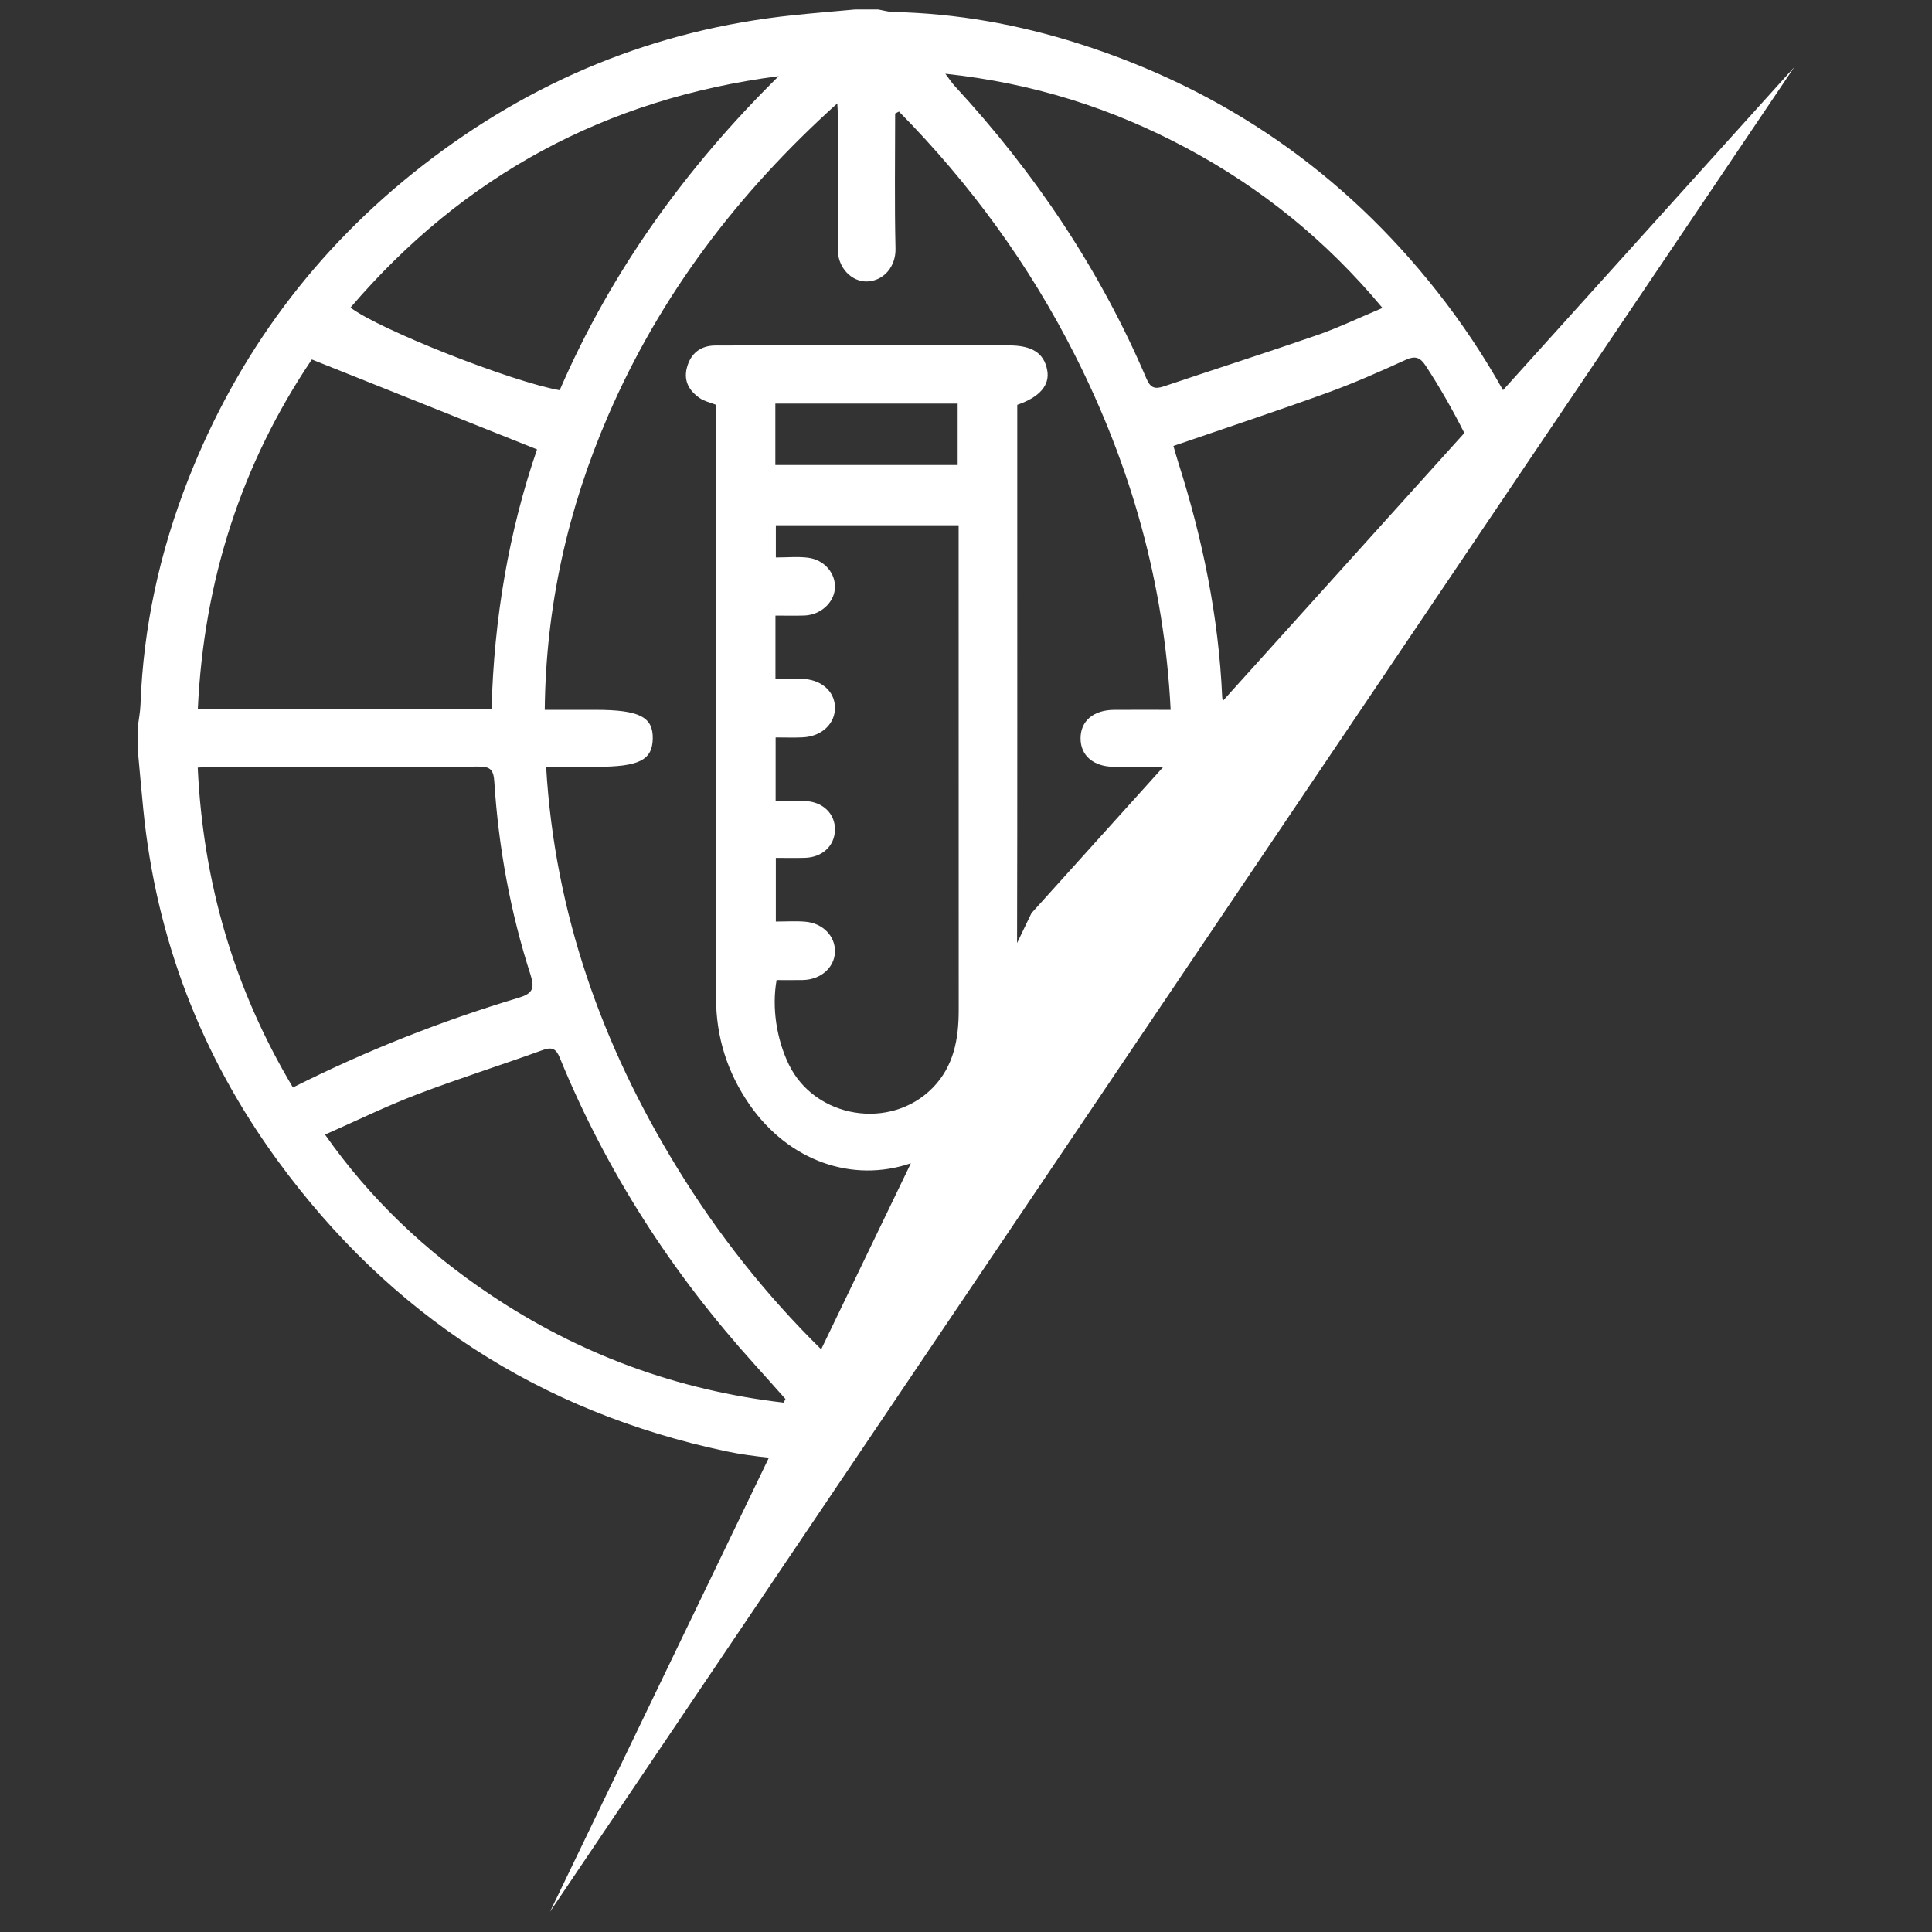 <?xml version="1.0" encoding="utf-8"?>
<!-- Generator: Adobe Illustrator 16.0.4, SVG Export Plug-In . SVG Version: 6.00 Build 0)  -->
<!DOCTYPE svg PUBLIC "-//W3C//DTD SVG 1.1//EN" "http://www.w3.org/Graphics/SVG/1.1/DTD/svg11.dtd">
<svg version="1.1" id="Layer_1" xmlns="http://www.w3.org/2000/svg" xmlns:xlink="http://www.w3.org/1999/xlink" x="0px" y="0px"
	 width="102.047px" height="102.047px" viewBox="0 0 102.047 102.047" enable-background="new 0 0 102.047 102.047"
	 xml:space="preserve">
<rect x="0" y="0" width="102.047" height="102.047" fill="#333333" stroke="none"/>
<g>
	<path fill="#FFFFFF" d="M79.388,20.608c-1.003-1.793-2.153-3.525-3.465-5.191C70.953,9.102,64.627,4.733,56.971,2.302
		c-3.184-1.012-6.446-1.597-9.795-1.669c-0.268-0.006-0.532-0.087-0.799-0.133c-0.401,0-0.802,0-1.203,0
		c-1.089,0.1-2.18,0.188-3.269,0.302c-7.3,0.76-13.82,3.451-19.601,7.954c-5.636,4.392-9.753,9.929-12.363,16.572
		C8.44,29.146,7.569,33.111,7.42,37.224c-0.014,0.393-0.094,0.782-0.144,1.174c0,0.4,0,0.802,0,1.203
		c0.096,1.038,0.187,2.077,0.289,3.115c0.675,6.854,3.062,13.06,7.116,18.61c5.933,8.119,13.841,13.249,23.674,15.33
		c0.744,0.158,1.5,0.256,2.258,0.338L29.05,100.978l65.72-97.43L79.388,20.608z M75.325,19.349c0.748,1.148,1.417,2.324,2.02,3.524
		L64.59,37.021c-0.014-0.067-0.031-0.124-0.035-0.211c-0.187-4.249-1.039-8.377-2.332-12.422c-0.09-0.28-0.166-0.565-0.244-0.833
		c2.779-0.955,5.457-1.842,8.11-2.801c1.409-0.511,2.785-1.119,4.149-1.742C74.77,18.77,75.02,18.88,75.325,19.349z M62.661,7.815
		c3.94,2.106,7.368,4.856,10.362,8.452c-1.244,0.521-2.324,1.042-3.449,1.433c-2.689,0.933-5.402,1.798-8.1,2.708
		c-0.468,0.158-0.707,0.088-0.916-0.401C58.102,14.246,54.66,9.126,50.418,4.531c-0.13-0.14-0.233-0.304-0.486-0.636
		C54.566,4.39,58.734,5.717,62.661,7.815z M41.128,4.023c-4.897,4.83-8.845,10.301-11.566,16.589
		c-2.539-0.448-9.519-3.198-11.049-4.366C24.481,9.271,31.994,5.206,41.128,4.023z M16.471,18.987
		c4.016,1.604,7.903,3.157,11.895,4.751c-1.492,4.334-2.276,8.945-2.402,13.709c-5.185,0-10.307,0-15.515,0
		C10.763,30.652,12.764,24.479,16.471,18.987z M10.444,40.544c0.297-0.016,0.539-0.039,0.781-0.04
		c4.686-0.002,9.37,0.01,14.056-0.014c0.608-0.003,0.787,0.162,0.827,0.789c0.223,3.481,0.847,6.896,1.917,10.219
		c0.232,0.725,0.091,0.986-0.633,1.203c-4.075,1.223-8.022,2.779-11.92,4.738C12.356,52.214,10.729,46.624,10.444,40.544z
		 M25.872,68.367c-3.362-2.258-6.28-4.986-8.704-8.438c1.699-0.75,3.248-1.51,4.852-2.121c2.195-0.838,4.439-1.545,6.649-2.346
		c0.497-0.179,0.705-0.062,0.896,0.403c2.463,6.012,5.936,11.386,10.288,16.2c0.549,0.606,1.09,1.221,1.635,1.83
		c-0.033,0.064-0.064,0.129-0.097,0.191C35.764,73.434,30.582,71.529,25.872,68.367z M42.539,48.684
		c-0.496-0.043-0.998-0.009-1.56-0.009c0-1.113,0-2.176,0-3.362c0.503,0,1.018,0.012,1.534-0.002
		c0.921-0.026,1.567-0.629,1.589-1.467c0.022-0.861-0.645-1.509-1.597-1.534c-0.496-0.014-0.992-0.003-1.537-0.003
		c0-1.137,0-2.198,0-3.356c0.486,0,0.955,0.017,1.423-0.004c1.023-0.046,1.744-0.738,1.711-1.619
		c-0.034-0.846-0.761-1.456-1.764-1.471c-0.444-0.007-0.89-0.001-1.379-0.001c0-1.139,0-2.199,0-3.341
		c0.537,0,1.032,0.014,1.526-0.003c0.836-0.029,1.539-0.648,1.611-1.396c0.076-0.793-0.526-1.544-1.413-1.658
		c-0.539-0.069-1.095-0.013-1.703-0.013c0-0.602,0-1.133,0-1.703c3.196,0,6.368,0,9.654,0c0,0.28,0,0.542,0,0.806
		c0.001,8.27,0.004,16.539,0.004,24.81c0,1.514-0.256,2.951-1.365,4.09c-2.229,2.283-6.229,1.631-7.612-1.232
		c-0.648-1.341-0.899-3.014-0.642-4.449c0.452,0,0.922,0.008,1.394-0.002c0.941-0.023,1.656-0.652,1.689-1.472
		C44.135,49.465,43.476,48.764,42.539,48.684z M40.953,24.562c0-1.094,0-2.138,0-3.245c3.199,0,6.387,0,9.63,0
		c0,1.073,0,2.133,0,3.245C47.387,24.562,44.217,24.562,40.953,24.562z M53.721,49.809c0.02-7.583,0.008-15.164,0.01-22.747
		c0-1.901,0-3.801,0-5.679c1.189-0.406,1.729-1.045,1.582-1.828c-0.168-0.905-0.795-1.311-2.035-1.311c-2.18-0.001-4.358,0-6.539,0
		c-2.98,0-5.961-0.006-8.942,0.005c-0.806,0.002-1.326,0.426-1.519,1.187c-0.179,0.706,0.139,1.221,0.693,1.6
		c0.235,0.16,0.537,0.223,0.848,0.345c0,0.301,0,0.6,0,0.898c0,10.145-0.002,20.289,0.002,30.435c0.001,2.06,0.599,3.944,1.77,5.634
		c2.074,2.986,5.437,4.149,8.521,3.095l-4.738,9.828c-2.923-2.877-5.444-6.067-7.585-9.553c-3.983-6.483-6.487-13.464-6.943-21.215
		c0.945,0,1.789,0,2.635,0c2.271,0,2.974-0.349,2.997-1.487c0.022-1.152-0.713-1.522-3.032-1.523c-0.849,0-1.697,0-2.673,0
		c0.056-5.453,1.213-10.6,3.342-15.526c2.749-6.36,6.835-11.753,12.111-16.508c0.021,0.451,0.043,0.711,0.044,0.972
		c0.003,2.229,0.045,4.461-0.018,6.689c-0.028,1.011,0.732,1.779,1.557,1.746c0.884-0.035,1.512-0.798,1.491-1.735
		c-0.055-2.377-0.019-4.757-0.019-7.135c0.068-0.035,0.135-0.069,0.203-0.104c3.75,3.804,6.871,8.077,9.287,12.853
		c2.965,5.862,4.725,12.061,5.062,18.748c-1.04,0-2.01-0.004-2.979,0.001c-1.097,0.007-1.774,0.581-1.779,1.497
		c-0.006,0.916,0.676,1.504,1.766,1.512c0.838,0.005,1.69,0.002,2.608,0.001l-6.968,7.729L53.721,49.809z"/>
</g>
</svg>
